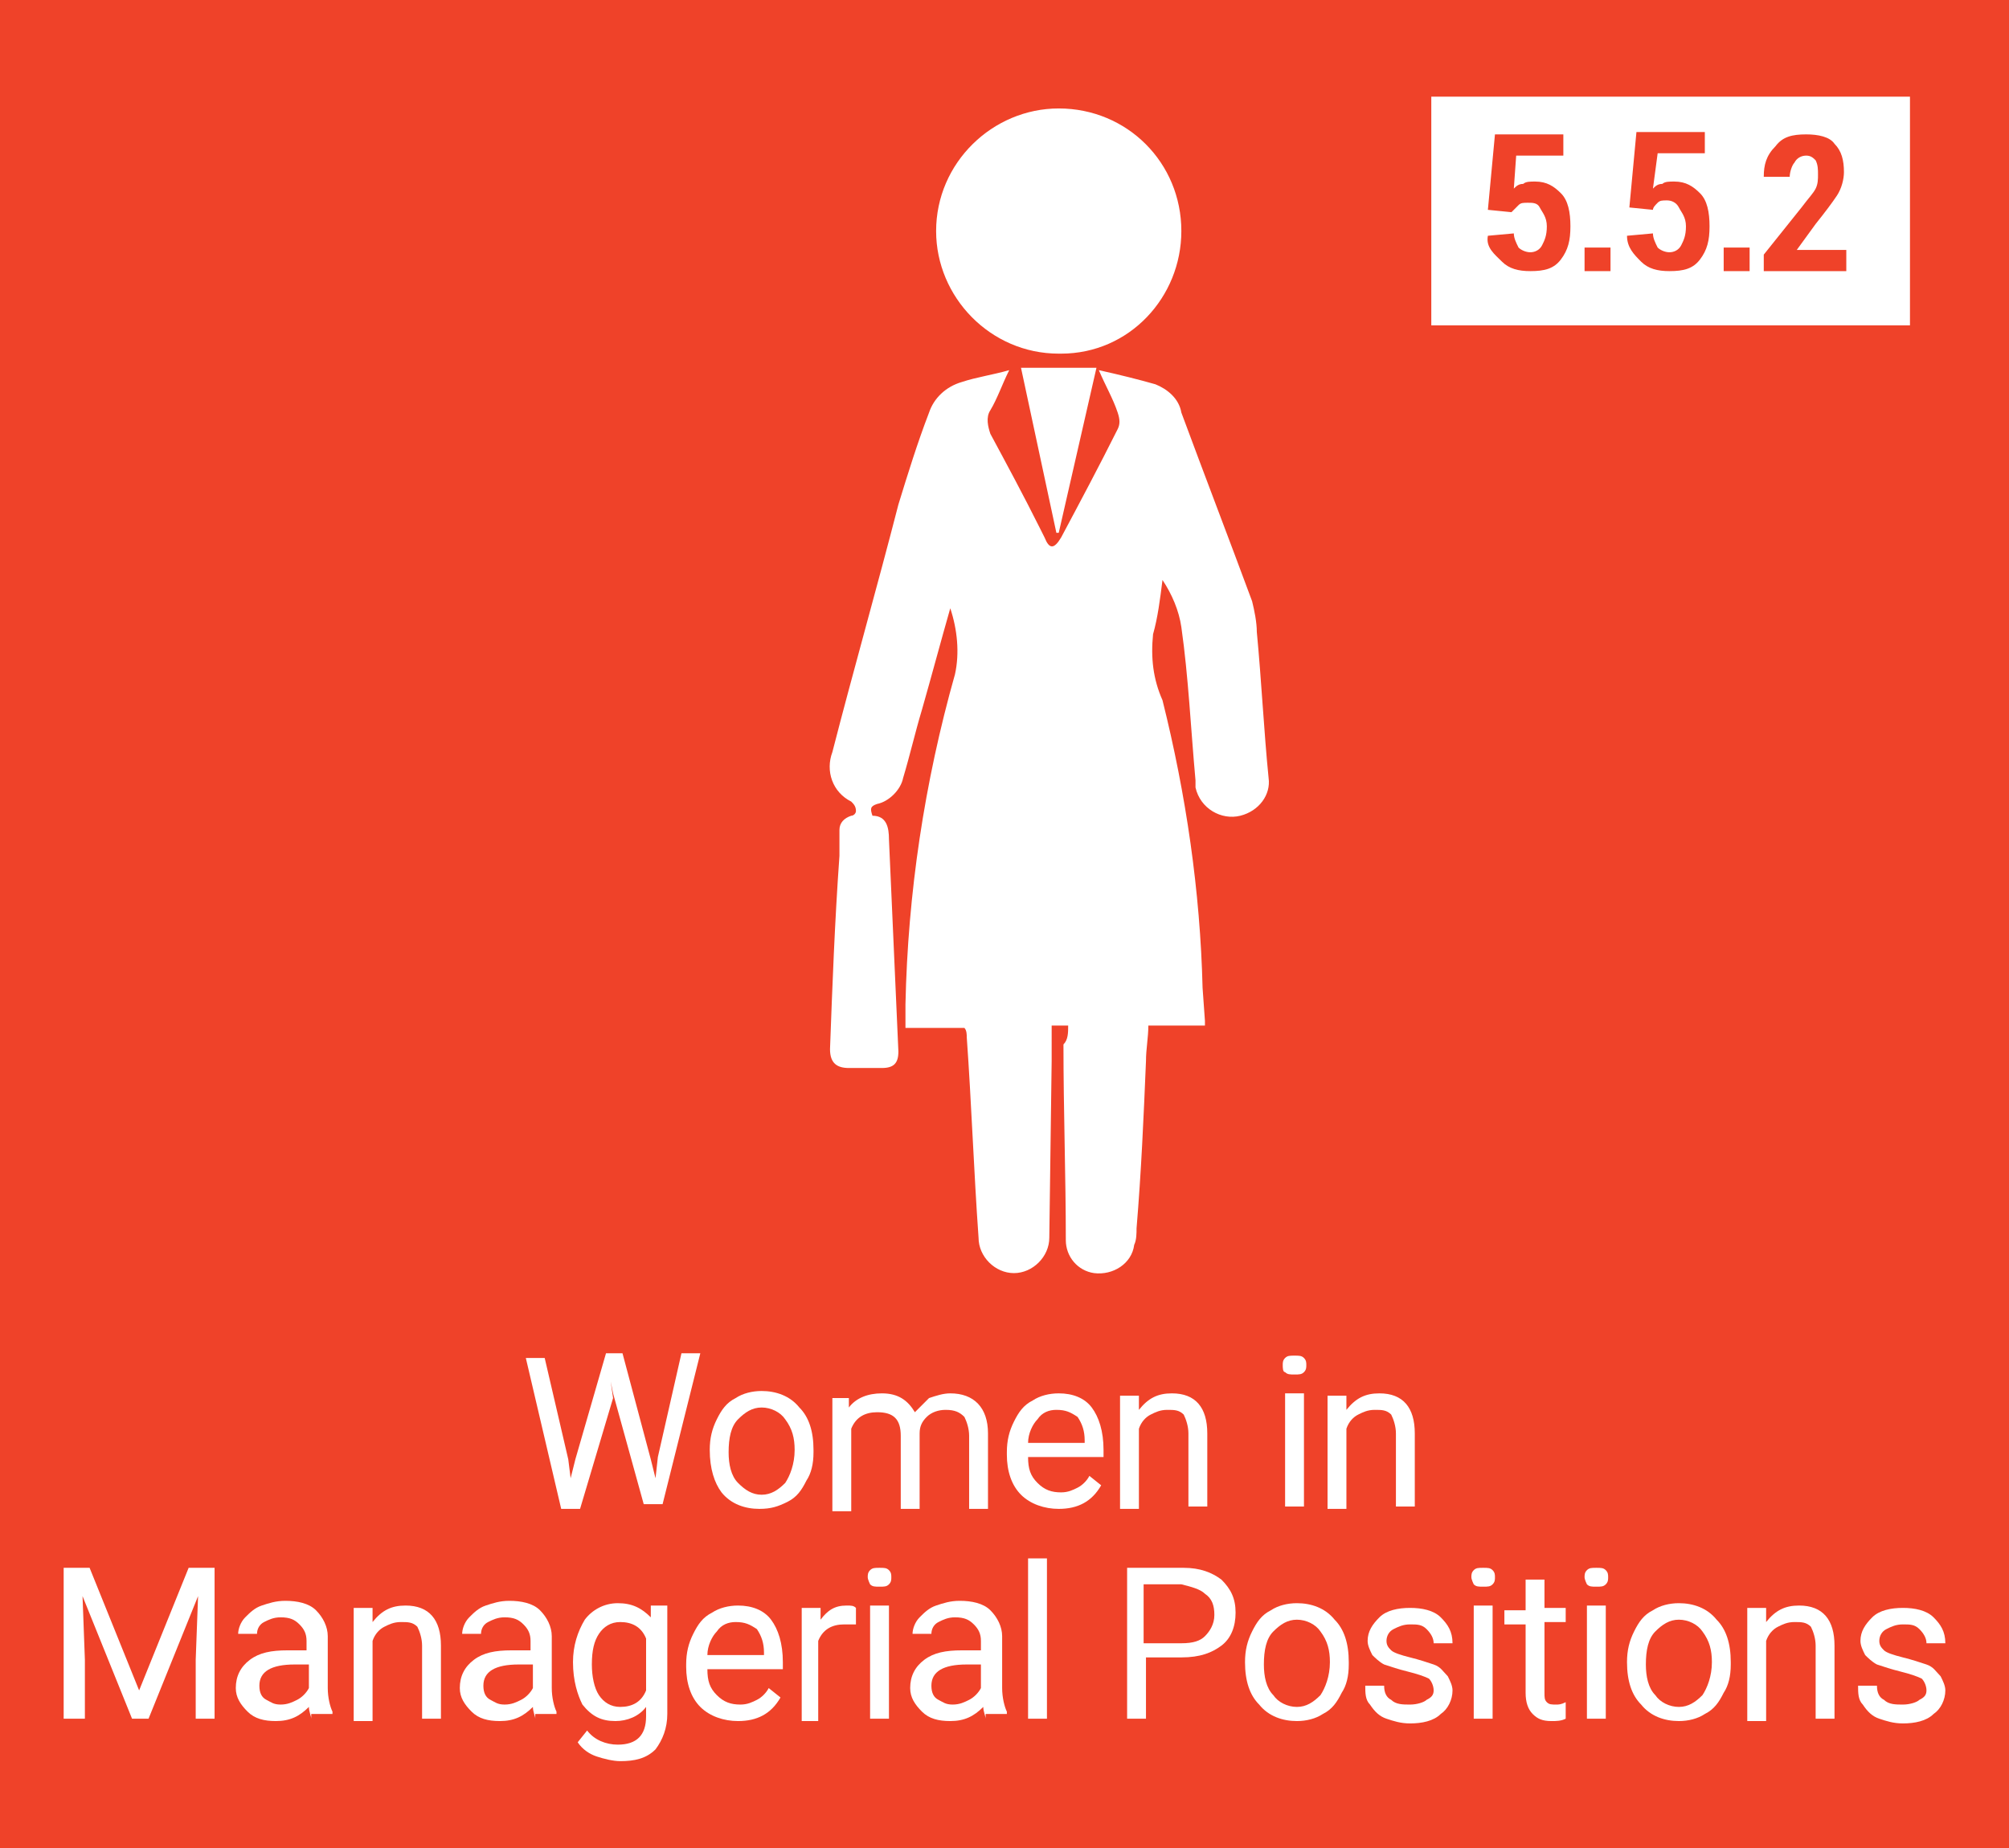 <?xml version="1.0" encoding="utf-8"?>
<!-- Generator: Adobe Illustrator 26.3.1, SVG Export Plug-In . SVG Version: 6.00 Build 0)  -->
<svg version="1.1" id="Layer_1" xmlns="http://www.w3.org/2000/svg" xmlns:xlink="http://www.w3.org/1999/xlink" x="0px" y="0px"
	 viewBox="0 0 85.2 78.4" style="enable-background:new 0 0 85.2 78.4;" xml:space="preserve">
<style type="text/css">
	.st0{fill:#EF4229;}
	.st1{fill:#FFFFFF;}
</style>
<rect x="-0.3" y="-0.7" class="st0" width="86.5" height="79.8"/>
<path class="st1" d="M45.3,43.5h-0.7V45l-0.1,7.5c0,0.8-0.7,1.5-1.5,1.5s-1.5-0.7-1.5-1.5c-0.2-2.8-0.3-5.7-0.5-8.5
	c0-0.1,0-0.3-0.1-0.4h-2.5c0-0.4,0-0.7,0-1c0.1-4.7,0.8-9.4,2.1-14c0.2-0.9,0.1-1.9-0.2-2.8c-0.4,1.4-0.8,2.9-1.2,4.3
	c-0.3,1-0.5,1.9-0.8,2.9c-0.1,0.5-0.6,1-1.1,1.1c-0.3,0.1-0.3,0.2-0.2,0.5c0.6,0,0.7,0.5,0.7,1l0.4,9c0,0.5-0.2,0.7-0.7,0.7
	s-0.9,0-1.4,0s-0.8-0.2-0.8-0.8c0.1-2.7,0.2-5.4,0.4-8.2c0-0.4,0-0.7,0-1.1c0-0.3,0.2-0.5,0.5-0.6c0.1,0,0.2-0.1,0.2-0.2
	c0-0.2-0.1-0.3-0.2-0.4c-0.8-0.4-1.1-1.3-0.8-2.1c0.9-3.5,1.9-7,2.8-10.5c0.4-1.3,0.8-2.6,1.3-3.9c0.2-0.6,0.7-1.1,1.4-1.3
	c0.6-0.2,1.3-0.3,2-0.5c-0.3,0.6-0.5,1.2-0.8,1.7c-0.2,0.3-0.1,0.7,0,1c0.7,1.3,1.4,2.6,2.1,4l0.2,0.4c0.2,0.5,0.4,0.5,0.7,0
	c0.8-1.5,1.6-3,2.4-4.6c0.1-0.2,0.1-0.4,0-0.7c-0.2-0.6-0.5-1.1-0.8-1.8c0.9,0.2,1.7,0.4,2.4,0.6c0.5,0.2,1,0.6,1.1,1.2
	c1,2.7,2,5.3,3,8c0.1,0.4,0.2,0.9,0.2,1.3c0.2,2.1,0.3,4.2,0.5,6.2c0.1,0.7-0.4,1.4-1.2,1.6c-0.8,0.2-1.7-0.3-1.9-1.2
	c0-0.1,0-0.2,0-0.3c-0.2-2.2-0.3-4.4-0.6-6.5c-0.1-0.7-0.4-1.4-0.8-2c-0.1,0.8-0.2,1.6-0.4,2.3c-0.1,1,0,1.9,0.4,2.8
	c1,4,1.6,8.1,1.7,12.2l0.1,1.4c0,0.1,0,0.1,0,0.2h-2.4c0,0.5-0.1,1-0.1,1.5c-0.1,2.4-0.2,4.7-0.4,7.1c0,0.2,0,0.5-0.1,0.7
	c-0.1,0.8-0.9,1.3-1.7,1.2c-0.7-0.1-1.2-0.7-1.2-1.4c0-2.7-0.1-5.5-0.1-8.3C45.3,44.1,45.3,43.8,45.3,43.5z"/>
<path class="st1" d="M50.1,9.8c0,2.8-2.2,5.2-5.1,5.2c0,0-0.1,0-0.1,0c-2.9,0-5.2-2.4-5.2-5.2c0-2.9,2.4-5.2,5.2-5.2
	C47.8,4.6,50.1,6.9,50.1,9.8C50.1,9.8,50.1,9.8,50.1,9.8z"/>
<path class="st1" d="M43.3,15.6h3.2l-1.6,7h-0.1L43.3,15.6z"/>
<g>
	<path class="st1" d="M24.1,61.9l0.1,0.8l0.2-0.8l1.3-4.5h0.7l1.2,4.5l0.2,0.8l0.1-0.9l1-4.4h0.8l-1.6,6.4h-0.8l-1.3-4.7l-0.1-0.5
		L26,59.3l-1.4,4.7h-0.8l-1.5-6.4h0.8L24.1,61.9z"/>
	<path class="st1" d="M30.1,61.5c0-0.5,0.1-0.9,0.3-1.3c0.2-0.4,0.4-0.7,0.8-0.9c0.3-0.2,0.7-0.3,1.1-0.3c0.6,0,1.2,0.2,1.6,0.7
		c0.4,0.4,0.6,1,0.6,1.8v0.1c0,0.5-0.1,0.9-0.3,1.2c-0.2,0.4-0.4,0.7-0.8,0.9C33,63.9,32.7,64,32.2,64c-0.6,0-1.2-0.2-1.6-0.7
		C30.3,62.9,30.1,62.3,30.1,61.5L30.1,61.5z M30.9,61.6c0,0.5,0.1,1,0.4,1.3s0.6,0.5,1,0.5c0.4,0,0.7-0.2,1-0.5
		c0.2-0.3,0.4-0.8,0.4-1.4c0-0.5-0.1-0.9-0.4-1.3c-0.2-0.3-0.6-0.5-1-0.5c-0.4,0-0.7,0.2-1,0.5S30.9,61,30.9,61.6z"/>
	<path class="st1" d="M36,59.2l0,0.5c0.3-0.4,0.8-0.6,1.4-0.6c0.7,0,1.1,0.3,1.4,0.8c0.2-0.2,0.4-0.4,0.6-0.6
		c0.3-0.1,0.6-0.2,0.9-0.2c1,0,1.6,0.6,1.6,1.7v3.2h-0.8v-3.1c0-0.3-0.1-0.6-0.2-0.8c-0.2-0.2-0.4-0.3-0.8-0.3
		c-0.3,0-0.6,0.1-0.8,0.3c-0.2,0.2-0.3,0.4-0.3,0.7v3.2h-0.8v-3.1c0-0.7-0.3-1-1-1c-0.5,0-0.9,0.2-1.1,0.7v3.5h-0.8v-4.8H36z"/>
	<path class="st1" d="M44.9,64c-0.6,0-1.2-0.2-1.6-0.6c-0.4-0.4-0.6-1-0.6-1.7v-0.1c0-0.5,0.1-0.9,0.3-1.3c0.2-0.4,0.4-0.7,0.8-0.9
		c0.3-0.2,0.7-0.3,1.1-0.3c0.6,0,1.1,0.2,1.4,0.6c0.3,0.4,0.5,1,0.5,1.8v0.3h-3.2c0,0.5,0.1,0.8,0.4,1.1c0.3,0.3,0.6,0.4,1,0.4
		c0.3,0,0.5-0.1,0.7-0.2c0.2-0.1,0.4-0.3,0.5-0.5l0.5,0.4C46.3,63.7,45.7,64,44.9,64z M44.8,59.8c-0.3,0-0.6,0.1-0.8,0.4
		c-0.2,0.2-0.4,0.6-0.4,1H46v-0.1c0-0.4-0.1-0.7-0.3-1C45.4,59.9,45.2,59.8,44.8,59.8z"/>
	<path class="st1" d="M48.3,59.2l0,0.6c0.4-0.5,0.8-0.7,1.4-0.7c1,0,1.5,0.6,1.5,1.7v3.1h-0.8v-3.1c0-0.3-0.1-0.6-0.2-0.8
		c-0.2-0.2-0.4-0.2-0.7-0.2c-0.3,0-0.5,0.1-0.7,0.2c-0.2,0.1-0.4,0.3-0.5,0.6v3.4h-0.8v-4.8H48.3z"/>
	<path class="st1" d="M54.4,57.9c0-0.1,0-0.2,0.1-0.3c0.1-0.1,0.2-0.1,0.4-0.1s0.3,0,0.4,0.1s0.1,0.2,0.1,0.3c0,0.1,0,0.2-0.1,0.3
		s-0.2,0.1-0.4,0.1s-0.3,0-0.4-0.1C54.4,58.2,54.4,58,54.4,57.9z M55.3,63.9h-0.8v-4.8h0.8V63.9z"/>
	<path class="st1" d="M57.1,59.2l0,0.6c0.4-0.5,0.8-0.7,1.4-0.7c1,0,1.5,0.6,1.5,1.7v3.1h-0.8v-3.1c0-0.3-0.1-0.6-0.2-0.8
		c-0.2-0.2-0.4-0.2-0.7-0.2c-0.3,0-0.5,0.1-0.7,0.2c-0.2,0.1-0.4,0.3-0.5,0.6v3.4h-0.8v-4.8H57.1z"/>
	<path class="st1" d="M3.8,66.5l2.1,5.2L8,66.5h1.1v6.4H8.3v-2.5l0.1-2.7l-2.1,5.2H5.6l-2.1-5.2l0.1,2.7v2.5H2.7v-6.4H3.8z"/>
	<path class="st1" d="M13.2,72.9c0-0.1-0.1-0.3-0.1-0.5c-0.4,0.4-0.8,0.6-1.4,0.6c-0.5,0-0.9-0.1-1.2-0.4c-0.3-0.3-0.5-0.6-0.5-1
		c0-0.5,0.2-0.9,0.6-1.2c0.4-0.3,0.9-0.4,1.6-0.4h0.8v-0.4c0-0.3-0.1-0.5-0.3-0.7c-0.2-0.2-0.4-0.3-0.8-0.3c-0.3,0-0.5,0.1-0.7,0.2
		c-0.2,0.1-0.3,0.3-0.3,0.5h-0.8c0-0.2,0.1-0.5,0.3-0.7c0.2-0.2,0.4-0.4,0.7-0.5s0.6-0.2,1-0.2c0.5,0,1,0.1,1.3,0.4
		c0.3,0.3,0.5,0.7,0.5,1.1v2.2c0,0.4,0.1,0.8,0.2,1v0.1H13.2z M11.9,72.3c0.3,0,0.5-0.1,0.7-0.2s0.4-0.3,0.5-0.5v-1h-0.6
		c-1,0-1.5,0.3-1.5,0.9c0,0.3,0.1,0.5,0.3,0.6S11.6,72.3,11.9,72.3z"/>
	<path class="st1" d="M15.8,68.2l0,0.6c0.4-0.5,0.8-0.7,1.4-0.7c1,0,1.5,0.6,1.5,1.7v3.1h-0.8v-3.1c0-0.3-0.1-0.6-0.2-0.8
		c-0.2-0.2-0.4-0.2-0.7-0.2c-0.3,0-0.5,0.1-0.7,0.2s-0.4,0.3-0.5,0.6v3.4H15v-4.8H15.8z"/>
	<path class="st1" d="M22.7,72.9c0-0.1-0.1-0.3-0.1-0.5c-0.4,0.4-0.8,0.6-1.4,0.6c-0.5,0-0.9-0.1-1.2-0.4c-0.3-0.3-0.5-0.6-0.5-1
		c0-0.5,0.2-0.9,0.6-1.2c0.4-0.3,0.9-0.4,1.6-0.4h0.8v-0.4c0-0.3-0.1-0.5-0.3-0.7c-0.2-0.2-0.4-0.3-0.8-0.3c-0.3,0-0.5,0.1-0.7,0.2
		c-0.2,0.1-0.3,0.3-0.3,0.5h-0.8c0-0.2,0.1-0.5,0.3-0.7c0.2-0.2,0.4-0.4,0.7-0.5s0.6-0.2,1-0.2c0.5,0,1,0.1,1.3,0.4
		c0.3,0.3,0.5,0.7,0.5,1.1v2.2c0,0.4,0.1,0.8,0.2,1v0.1H22.7z M21.4,72.3c0.3,0,0.5-0.1,0.7-0.2s0.4-0.3,0.5-0.5v-1h-0.6
		c-1,0-1.5,0.3-1.5,0.9c0,0.3,0.1,0.5,0.3,0.6S21.1,72.3,21.4,72.3z"/>
	<path class="st1" d="M24.3,70.5c0-0.7,0.2-1.3,0.5-1.8c0.3-0.4,0.8-0.7,1.4-0.7c0.6,0,1,0.2,1.4,0.6l0-0.5h0.7v4.6
		c0,0.6-0.2,1.1-0.5,1.5c-0.4,0.4-0.9,0.5-1.5,0.5c-0.3,0-0.7-0.1-1-0.2s-0.6-0.3-0.8-0.6l0.4-0.5c0.3,0.4,0.8,0.6,1.3,0.6
		c0.4,0,0.7-0.1,0.9-0.3c0.2-0.2,0.3-0.5,0.3-0.9v-0.4c-0.3,0.4-0.8,0.6-1.3,0.6c-0.6,0-1-0.2-1.4-0.7
		C24.5,71.9,24.3,71.3,24.3,70.5z M25.1,70.6c0,0.5,0.1,1,0.3,1.3c0.2,0.3,0.5,0.5,0.9,0.5c0.5,0,0.9-0.2,1.1-0.7v-2.2
		c-0.2-0.5-0.6-0.7-1.1-0.7c-0.4,0-0.7,0.2-0.9,0.5S25.1,70,25.1,70.6z"/>
	<path class="st1" d="M31.3,73c-0.6,0-1.2-0.2-1.6-0.6c-0.4-0.4-0.6-1-0.6-1.7v-0.1c0-0.5,0.1-0.9,0.3-1.3c0.2-0.4,0.4-0.7,0.8-0.9
		c0.3-0.2,0.7-0.3,1.1-0.3c0.6,0,1.1,0.2,1.4,0.6c0.3,0.4,0.5,1,0.5,1.8v0.3H30c0,0.5,0.1,0.8,0.4,1.1c0.3,0.3,0.6,0.4,1,0.4
		c0.3,0,0.5-0.1,0.7-0.2c0.2-0.1,0.4-0.3,0.5-0.5l0.5,0.4C32.7,72.7,32.1,73,31.3,73z M31.2,68.8c-0.3,0-0.6,0.1-0.8,0.4
		c-0.2,0.2-0.4,0.6-0.4,1h2.4v-0.1c0-0.4-0.1-0.7-0.3-1C31.8,68.9,31.6,68.8,31.2,68.8z"/>
	<path class="st1" d="M36.2,68.9c-0.1,0-0.3,0-0.4,0c-0.5,0-0.9,0.2-1.1,0.7v3.4H34v-4.8h0.8l0,0.5c0.3-0.4,0.6-0.6,1.1-0.6
		c0.2,0,0.3,0,0.4,0.1V68.9z"/>
	<path class="st1" d="M36.8,66.9c0-0.1,0-0.2,0.1-0.3c0.1-0.1,0.2-0.1,0.4-0.1s0.3,0,0.4,0.1s0.1,0.2,0.1,0.3c0,0.1,0,0.2-0.1,0.3
		s-0.2,0.1-0.4,0.1s-0.3,0-0.4-0.1C36.9,67.2,36.8,67,36.8,66.9z M37.7,72.9h-0.8v-4.8h0.8V72.9z"/>
	<path class="st1" d="M41.8,72.9c0-0.1-0.1-0.3-0.1-0.5c-0.4,0.4-0.8,0.6-1.4,0.6c-0.5,0-0.9-0.1-1.2-0.4c-0.3-0.3-0.5-0.6-0.5-1
		c0-0.5,0.2-0.9,0.6-1.2c0.4-0.3,0.9-0.4,1.6-0.4h0.8v-0.4c0-0.3-0.1-0.5-0.3-0.7c-0.2-0.2-0.4-0.3-0.8-0.3c-0.3,0-0.5,0.1-0.7,0.2
		c-0.2,0.1-0.3,0.3-0.3,0.5h-0.8c0-0.2,0.1-0.5,0.3-0.7c0.2-0.2,0.4-0.4,0.7-0.5c0.3-0.1,0.6-0.2,1-0.2c0.5,0,1,0.1,1.3,0.4
		c0.3,0.3,0.5,0.7,0.5,1.1v2.2c0,0.4,0.1,0.8,0.2,1v0.1H41.8z M40.4,72.3c0.3,0,0.5-0.1,0.7-0.2s0.4-0.3,0.5-0.5v-1H41
		c-1,0-1.5,0.3-1.5,0.9c0,0.3,0.1,0.5,0.3,0.6S40.1,72.3,40.4,72.3z"/>
	<path class="st1" d="M44.4,72.9h-0.8v-6.8h0.8V72.9z"/>
	<path class="st1" d="M48.6,70.4v2.5h-0.8v-6.4h2.4c0.7,0,1.2,0.2,1.6,0.5c0.4,0.4,0.6,0.8,0.6,1.4c0,0.6-0.2,1.1-0.6,1.4
		c-0.4,0.3-0.9,0.5-1.7,0.5H48.6z M48.6,69.7h1.5c0.5,0,0.8-0.1,1-0.3s0.4-0.5,0.4-0.9c0-0.4-0.1-0.7-0.4-0.9
		c-0.2-0.2-0.6-0.3-1-0.4h-1.6V69.7z"/>
	<path class="st1" d="M52.8,70.5c0-0.5,0.1-0.9,0.3-1.3c0.2-0.4,0.4-0.7,0.8-0.9c0.3-0.2,0.7-0.3,1.1-0.3c0.6,0,1.2,0.2,1.6,0.7
		c0.4,0.4,0.6,1,0.6,1.8v0.1c0,0.5-0.1,0.9-0.3,1.2c-0.2,0.4-0.4,0.7-0.8,0.9C55.8,72.9,55.4,73,55,73c-0.6,0-1.2-0.2-1.6-0.7
		C53,71.9,52.8,71.3,52.8,70.5L52.8,70.5z M53.6,70.6c0,0.5,0.1,1,0.4,1.3c0.2,0.3,0.6,0.5,1,0.5c0.4,0,0.7-0.2,1-0.5
		c0.2-0.3,0.4-0.8,0.4-1.4c0-0.5-0.1-0.9-0.4-1.3c-0.2-0.3-0.6-0.5-1-0.5c-0.4,0-0.7,0.2-1,0.5S53.6,70,53.6,70.6z"/>
	<path class="st1" d="M60.8,71.7c0-0.2-0.1-0.4-0.2-0.5c-0.2-0.1-0.5-0.2-0.9-0.3c-0.4-0.1-0.7-0.2-1-0.3c-0.2-0.1-0.4-0.3-0.5-0.4
		c-0.1-0.2-0.2-0.4-0.2-0.6c0-0.4,0.2-0.7,0.5-1c0.3-0.3,0.8-0.4,1.3-0.4c0.5,0,1,0.1,1.3,0.4c0.3,0.3,0.5,0.6,0.5,1.1h-0.8
		c0-0.2-0.1-0.4-0.3-0.6c-0.2-0.2-0.4-0.2-0.7-0.2c-0.3,0-0.5,0.1-0.7,0.2s-0.3,0.3-0.3,0.5c0,0.2,0.1,0.3,0.2,0.4s0.4,0.2,0.8,0.3
		c0.4,0.1,0.7,0.2,1,0.3c0.3,0.1,0.4,0.3,0.6,0.5c0.1,0.2,0.2,0.4,0.2,0.6c0,0.4-0.2,0.8-0.5,1c-0.3,0.3-0.8,0.4-1.3,0.4
		c-0.4,0-0.7-0.1-1-0.2s-0.5-0.3-0.7-0.6c-0.2-0.2-0.2-0.5-0.2-0.8h0.8c0,0.3,0.1,0.5,0.3,0.6c0.2,0.2,0.5,0.2,0.8,0.2
		c0.3,0,0.6-0.1,0.7-0.2C60.7,72,60.8,71.9,60.8,71.7z"/>
	<path class="st1" d="M62.4,66.9c0-0.1,0-0.2,0.1-0.3c0.1-0.1,0.2-0.1,0.4-0.1s0.3,0,0.4,0.1s0.1,0.2,0.1,0.3c0,0.1,0,0.2-0.1,0.3
		s-0.2,0.1-0.4,0.1s-0.3,0-0.4-0.1C62.5,67.2,62.4,67,62.4,66.9z M63.3,72.9h-0.8v-4.8h0.8V72.9z"/>
	<path class="st1" d="M65.5,67v1.2h0.9v0.6h-0.9v3c0,0.2,0,0.3,0.1,0.4c0.1,0.1,0.2,0.1,0.4,0.1c0.1,0,0.2,0,0.4-0.1v0.7
		C66.2,73,66,73,65.8,73c-0.4,0-0.6-0.1-0.8-0.3c-0.2-0.2-0.3-0.5-0.3-0.9v-2.9h-0.9v-0.6h0.9V67H65.5z"/>
	<path class="st1" d="M67.2,66.9c0-0.1,0-0.2,0.1-0.3c0.1-0.1,0.2-0.1,0.4-0.1s0.3,0,0.4,0.1s0.1,0.2,0.1,0.3c0,0.1,0,0.2-0.1,0.3
		s-0.2,0.1-0.4,0.1s-0.3,0-0.4-0.1C67.3,67.2,67.2,67,67.2,66.9z M68.1,72.9h-0.8v-4.8h0.8V72.9z"/>
	<path class="st1" d="M69,70.5c0-0.5,0.1-0.9,0.3-1.3c0.2-0.4,0.4-0.7,0.8-0.9c0.3-0.2,0.7-0.3,1.1-0.3c0.6,0,1.2,0.2,1.6,0.7
		c0.4,0.4,0.6,1,0.6,1.8v0.1c0,0.5-0.1,0.9-0.3,1.2c-0.2,0.4-0.4,0.7-0.8,0.9C72,72.9,71.6,73,71.2,73c-0.6,0-1.2-0.2-1.6-0.7
		C69.2,71.9,69,71.3,69,70.5L69,70.5z M69.8,70.6c0,0.5,0.1,1,0.4,1.3c0.2,0.3,0.6,0.5,1,0.5c0.4,0,0.7-0.2,1-0.5
		c0.2-0.3,0.4-0.8,0.4-1.4c0-0.5-0.1-0.9-0.4-1.3c-0.2-0.3-0.6-0.5-1-0.5c-0.4,0-0.7,0.2-1,0.5S69.8,70,69.8,70.6z"/>
	<path class="st1" d="M74.9,68.2l0,0.6c0.4-0.5,0.8-0.7,1.4-0.7c1,0,1.5,0.6,1.5,1.7v3.1h-0.8v-3.1c0-0.3-0.1-0.6-0.2-0.8
		c-0.2-0.2-0.4-0.2-0.7-0.2c-0.3,0-0.5,0.1-0.7,0.2c-0.2,0.1-0.4,0.3-0.5,0.6v3.4h-0.8v-4.8H74.9z"/>
	<path class="st1" d="M81.7,71.7c0-0.2-0.1-0.4-0.2-0.5c-0.2-0.1-0.5-0.2-0.9-0.3c-0.4-0.1-0.7-0.2-1-0.3c-0.2-0.1-0.4-0.3-0.5-0.4
		c-0.1-0.2-0.2-0.4-0.2-0.6c0-0.4,0.2-0.7,0.5-1c0.3-0.3,0.8-0.4,1.3-0.4c0.5,0,1,0.1,1.3,0.4c0.3,0.3,0.5,0.6,0.5,1.1h-0.8
		c0-0.2-0.1-0.4-0.3-0.6c-0.2-0.2-0.4-0.2-0.7-0.2c-0.3,0-0.5,0.1-0.7,0.2s-0.3,0.3-0.3,0.5c0,0.2,0.1,0.3,0.2,0.4s0.4,0.2,0.8,0.3
		c0.4,0.1,0.7,0.2,1,0.3c0.3,0.1,0.4,0.3,0.6,0.5c0.1,0.2,0.2,0.4,0.2,0.6c0,0.4-0.2,0.8-0.5,1c-0.3,0.3-0.8,0.4-1.3,0.4
		c-0.4,0-0.7-0.1-1-0.2s-0.5-0.3-0.7-0.6c-0.2-0.2-0.2-0.5-0.2-0.8h0.8c0,0.3,0.1,0.5,0.3,0.6c0.2,0.2,0.5,0.2,0.8,0.2
		c0.3,0,0.6-0.1,0.7-0.2C81.6,72,81.7,71.9,81.7,71.7z"/>
</g>
<rect x="60.7" y="4.1" class="st1" width="20.3" height="9.7"/>
<g>
	<path class="st0" d="M63.1,10L63.1,10l1.1-0.1c0,0.2,0.1,0.4,0.2,0.6c0.1,0.1,0.3,0.2,0.5,0.2c0.2,0,0.4-0.1,0.5-0.3
		c0.1-0.2,0.2-0.4,0.2-0.8S65.4,9,65.3,8.8S65,8.6,64.8,8.6c-0.2,0-0.3,0-0.4,0.1S64.2,8.9,64.1,9l-1-0.1l0.3-3.2h2.9v0.9h-2L64.2,8
		c0.1-0.1,0.2-0.2,0.4-0.2c0.1-0.1,0.3-0.1,0.5-0.1c0.5,0,0.8,0.2,1.1,0.5c0.3,0.3,0.4,0.8,0.4,1.4c0,0.6-0.1,1-0.4,1.4
		s-0.7,0.5-1.3,0.5c-0.5,0-0.9-0.1-1.2-0.4S63,10.5,63.1,10z"/>
	<path class="st0" d="M67.2,11.5v-1h1.1v1H67.2z"/>
	<path class="st0" d="M69,10L69,10l1.1-0.1c0,0.2,0.1,0.4,0.2,0.6c0.1,0.1,0.3,0.2,0.5,0.2c0.2,0,0.4-0.1,0.5-0.3
		c0.1-0.2,0.2-0.4,0.2-0.8S71.3,9,71.2,8.8c-0.1-0.2-0.3-0.3-0.5-0.3c-0.2,0-0.3,0-0.4,0.1c-0.1,0.1-0.2,0.2-0.2,0.3l-1-0.1l0.3-3.2
		h2.9v0.9h-2L70.1,8c0.1-0.1,0.2-0.2,0.4-0.2c0.1-0.1,0.3-0.1,0.5-0.1c0.5,0,0.8,0.2,1.1,0.5c0.3,0.3,0.4,0.8,0.4,1.4
		c0,0.6-0.1,1-0.4,1.4s-0.7,0.5-1.3,0.5c-0.5,0-0.9-0.1-1.2-0.4S69,10.5,69,10z"/>
	<path class="st0" d="M73.1,11.5v-1h1.1v1H73.1z"/>
	<path class="st0" d="M74.8,7.5c0-0.5,0.1-0.9,0.5-1.3c0.3-0.4,0.7-0.5,1.3-0.5c0.5,0,1,0.1,1.2,0.4c0.3,0.3,0.4,0.7,0.4,1.2
		c0,0.3-0.1,0.7-0.3,1c-0.2,0.3-0.5,0.7-0.9,1.2l-0.8,1.1h2.1v0.9h-3.5v-0.7l1.6-2C76.7,8.4,76.9,8.2,77,8c0.1-0.2,0.1-0.4,0.1-0.6
		c0-0.2,0-0.4-0.1-0.6c-0.1-0.1-0.2-0.2-0.4-0.2c-0.2,0-0.4,0.1-0.5,0.3C76,7,75.9,7.3,75.9,7.5L74.8,7.5L74.8,7.5z"/>
</g>
</svg>
